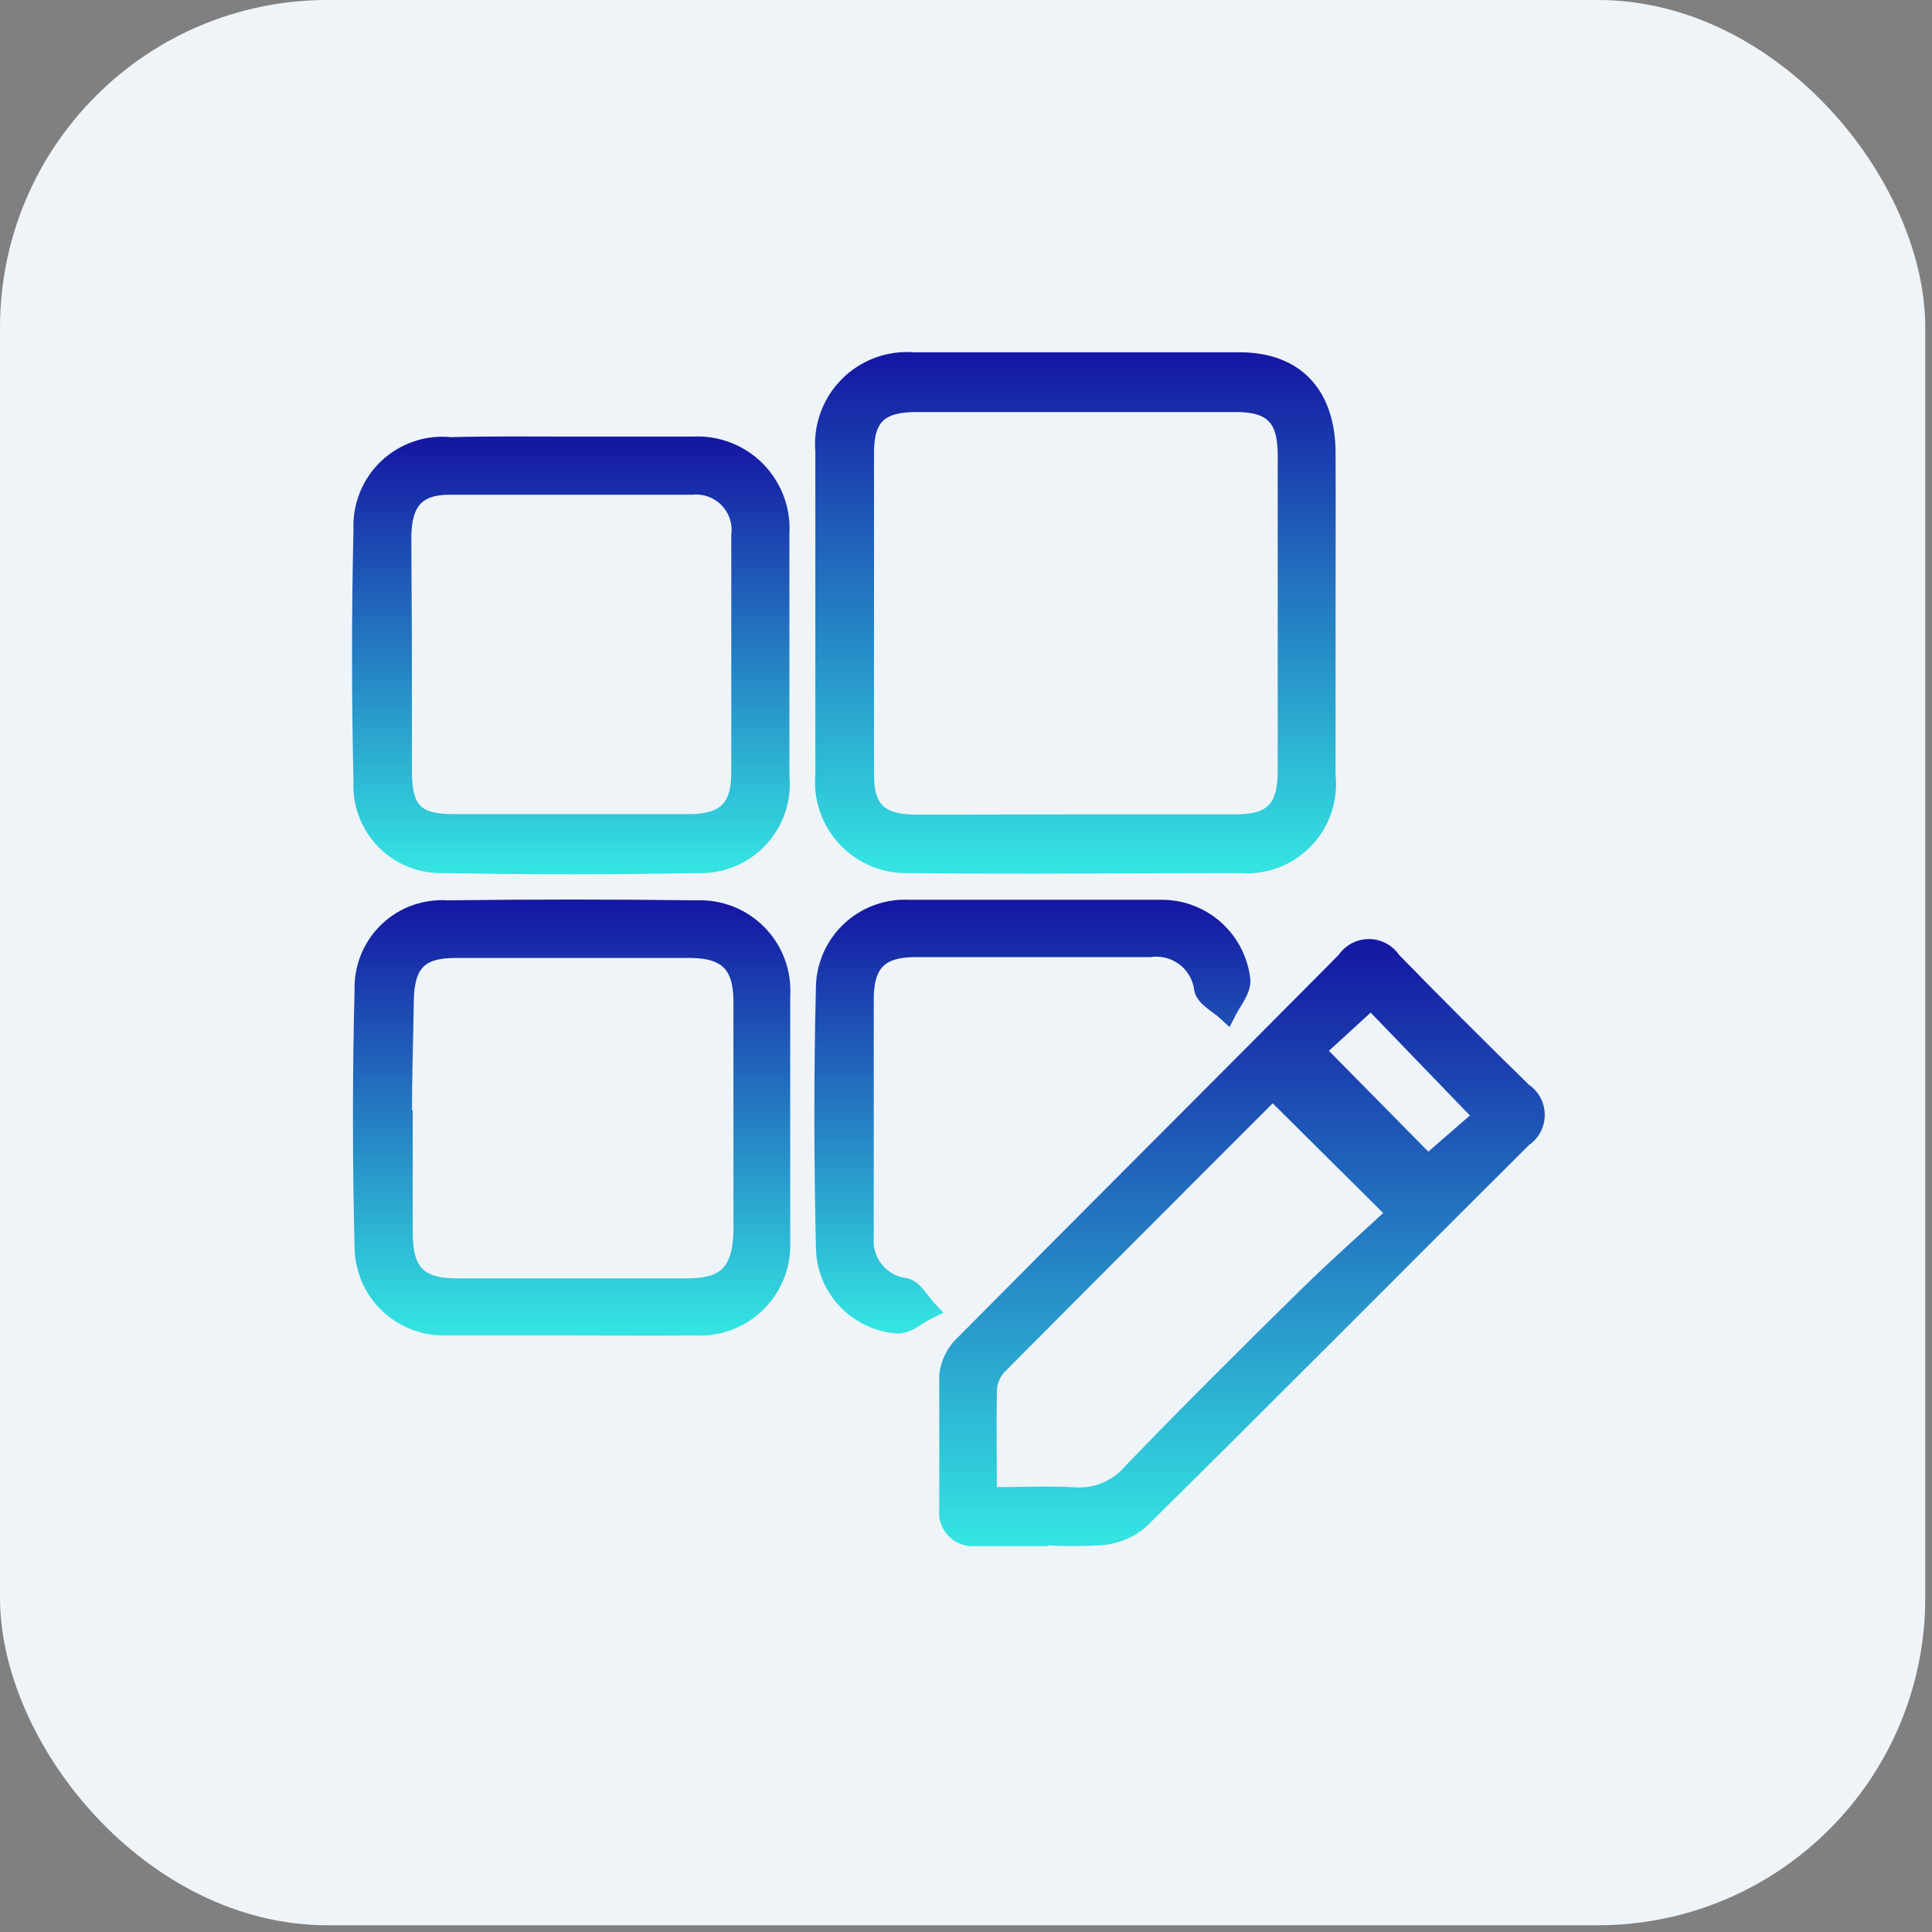 <svg width="59" height="59" viewBox="0 0 59 59" fill="none" xmlns="http://www.w3.org/2000/svg">
<rect x="0" y="0" width="59" height="59" fill="#808080" stroke="none"/>
<rect width="58.794" height="58.794" rx="10" fill="#EFF4F9"/>
<path d="M31.822 46.967H29.757C29.642 46.975 29.527 46.958 29.42 46.916C29.313 46.874 29.217 46.809 29.138 46.726C29.059 46.642 29 46.542 28.965 46.433C28.929 46.324 28.919 46.208 28.934 46.094C28.934 44.728 28.934 43.362 28.934 41.98C28.979 41.615 29.151 41.277 29.419 41.026C33.295 37.117 37.195 33.233 41.071 29.325C41.15 29.202 41.258 29.102 41.386 29.032C41.514 28.962 41.658 28.926 41.803 28.926C41.949 28.926 42.092 28.962 42.22 29.032C42.348 29.102 42.457 29.202 42.536 29.325C43.852 30.674 45.177 31.999 46.526 33.315C46.649 33.395 46.749 33.503 46.819 33.631C46.889 33.759 46.925 33.902 46.925 34.048C46.925 34.193 46.889 34.337 46.819 34.465C46.749 34.593 46.649 34.701 46.526 34.78C42.626 38.664 38.751 42.572 34.834 46.44C34.51 46.72 34.108 46.893 33.682 46.934C33.068 46.975 32.452 46.975 31.838 46.934L31.822 46.967ZM30.176 45.666C31.131 45.666 31.945 45.625 32.752 45.666C33.087 45.7 33.426 45.651 33.738 45.525C34.05 45.399 34.328 45.199 34.546 44.942C36.298 43.124 38.092 41.338 39.894 39.569C40.816 38.664 41.779 37.816 42.602 37.051L38.866 33.34C36.134 36.072 33.311 38.894 30.497 41.725C30.318 41.919 30.21 42.169 30.193 42.433C30.176 43.469 30.193 44.498 30.193 45.666H30.176ZM41.869 30.575L40.223 32.081L43.605 35.512L45.251 34.081L41.869 30.575Z" fill="url(#paint0_linear_2191_46909)" stroke="url(#paint1_linear_2191_46909)" stroke-width="0.5"/>
<path d="M40.536 18.759C40.536 20.405 40.536 22.05 40.536 23.696C40.574 24.058 40.531 24.425 40.411 24.769C40.29 25.113 40.095 25.425 39.84 25.685C39.584 25.945 39.274 26.144 38.932 26.27C38.59 26.396 38.225 26.444 37.862 26.412C34.513 26.412 31.156 26.453 27.807 26.412C27.444 26.431 27.081 26.372 26.744 26.239C26.406 26.105 26.101 25.901 25.849 25.64C25.597 25.378 25.404 25.066 25.283 24.724C25.162 24.381 25.116 24.017 25.149 23.655C25.149 20.364 25.149 17.072 25.149 13.781C25.117 13.411 25.165 13.038 25.292 12.689C25.418 12.339 25.619 12.021 25.881 11.758C26.142 11.494 26.458 11.29 26.806 11.161C27.154 11.031 27.527 10.979 27.897 11.008C31.189 11.008 34.507 11.008 37.854 11.008C39.582 11.008 40.528 12.053 40.536 13.822C40.544 15.476 40.536 17.122 40.536 18.759ZM32.793 25.12C34.439 25.12 36.084 25.12 37.73 25.12C38.849 25.12 39.269 24.692 39.269 23.556C39.269 20.342 39.269 17.122 39.269 13.896C39.269 12.76 38.849 12.333 37.739 12.333C34.488 12.333 31.23 12.333 27.979 12.333C26.885 12.333 26.449 12.727 26.441 13.789C26.441 17.08 26.441 20.372 26.441 23.663C26.441 24.733 26.885 25.12 27.971 25.128C29.576 25.128 31.18 25.12 32.793 25.12Z" fill="url(#paint2_linear_2191_46909)" stroke="url(#paint3_linear_2191_46909)" stroke-width="0.5"/>
<path d="M17.463 13.583C18.698 13.583 19.932 13.583 21.158 13.583C21.519 13.563 21.881 13.619 22.219 13.748C22.556 13.878 22.863 14.078 23.118 14.334C23.373 14.591 23.571 14.899 23.698 15.237C23.826 15.576 23.88 15.938 23.857 16.299C23.857 18.767 23.857 21.236 23.857 23.704C23.892 24.058 23.85 24.415 23.734 24.751C23.619 25.087 23.431 25.394 23.186 25.651C22.941 25.908 22.643 26.109 22.313 26.24C21.983 26.371 21.628 26.43 21.273 26.412C18.706 26.461 16.142 26.461 13.58 26.412C13.242 26.428 12.904 26.374 12.589 26.252C12.273 26.13 11.987 25.943 11.748 25.703C11.509 25.463 11.323 25.177 11.202 24.86C11.081 24.545 11.028 24.207 11.045 23.869C10.985 21.302 10.985 18.734 11.045 16.167C11.029 15.812 11.09 15.458 11.223 15.128C11.357 14.799 11.559 14.502 11.818 14.258C12.077 14.015 12.385 13.83 12.722 13.716C13.058 13.602 13.415 13.563 13.769 13.6C15.003 13.567 16.229 13.583 17.463 13.583ZM12.329 19.853C12.329 21.088 12.329 22.322 12.329 23.548C12.329 24.774 12.724 25.111 13.859 25.111C16.251 25.111 18.646 25.111 21.043 25.111C22.113 25.111 22.573 24.692 22.582 23.639C22.582 21.211 22.582 18.776 22.582 16.348C22.606 16.149 22.586 15.948 22.522 15.758C22.457 15.569 22.352 15.396 22.212 15.253C22.072 15.11 21.902 15 21.713 14.932C21.525 14.864 21.324 14.839 21.125 14.859C18.657 14.859 16.188 14.859 13.72 14.859C12.732 14.859 12.329 15.336 12.312 16.356C12.312 17.525 12.329 18.685 12.329 19.853Z" fill="url(#paint4_linear_2191_46909)" stroke="url(#paint5_linear_2191_46909)" stroke-width="0.5"/>
<path d="M17.414 40.532C16.147 40.532 14.888 40.532 13.621 40.532C13.295 40.542 12.97 40.487 12.665 40.37C12.36 40.254 12.081 40.078 11.845 39.853C11.608 39.628 11.419 39.358 11.287 39.059C11.156 38.761 11.085 38.439 11.078 38.113C11.012 35.48 11.012 32.846 11.078 30.213C11.07 29.876 11.133 29.541 11.262 29.23C11.392 28.919 11.584 28.638 11.828 28.406C12.072 28.173 12.362 27.994 12.679 27.881C12.997 27.767 13.334 27.721 13.67 27.745C16.205 27.712 18.736 27.712 21.265 27.745C21.618 27.729 21.97 27.788 22.299 27.917C22.627 28.047 22.925 28.244 23.172 28.497C23.419 28.749 23.609 29.051 23.732 29.382C23.854 29.713 23.905 30.067 23.882 30.419C23.882 32.888 23.882 35.414 23.882 37.907C23.899 38.26 23.841 38.612 23.712 38.941C23.584 39.27 23.387 39.568 23.136 39.816C22.884 40.063 22.583 40.255 22.252 40.379C21.921 40.502 21.568 40.554 21.216 40.532C19.924 40.548 18.657 40.532 17.414 40.532ZM12.354 34.155C12.354 35.315 12.354 36.475 12.354 37.644C12.354 38.812 12.765 39.289 13.934 39.289H21.002C22.154 39.289 22.606 38.837 22.648 37.644C22.648 35.29 22.648 32.929 22.648 30.575C22.648 29.456 22.178 29.012 21.084 29.004H13.917C12.806 29.004 12.403 29.431 12.386 30.575C12.37 31.719 12.329 32.962 12.329 34.155H12.354Z" fill="url(#paint6_linear_2191_46909)" stroke="url(#paint7_linear_2191_46909)" stroke-width="0.5"/>
<path d="M31.543 27.728C32.876 27.728 34.209 27.728 35.542 27.728C36.144 27.743 36.72 27.979 37.161 28.389C37.603 28.8 37.878 29.358 37.936 29.958C37.936 30.279 37.64 30.625 37.475 30.954C37.212 30.707 36.784 30.501 36.718 30.213C36.696 30.027 36.637 29.846 36.544 29.683C36.452 29.52 36.327 29.376 36.179 29.262C36.03 29.147 35.86 29.062 35.679 29.014C35.497 28.965 35.308 28.953 35.122 28.979C32.727 28.979 30.333 28.979 27.947 28.979C26.885 28.979 26.441 29.415 26.433 30.477C26.433 32.904 26.433 35.331 26.433 37.759C26.398 38.121 26.505 38.483 26.733 38.767C26.96 39.051 27.289 39.236 27.651 39.281C27.939 39.339 28.144 39.758 28.391 40.013C28.062 40.17 27.733 40.482 27.412 40.474C26.806 40.431 26.239 40.161 25.823 39.719C25.407 39.277 25.172 38.695 25.166 38.088C25.108 35.463 25.1 32.83 25.166 30.197C25.165 29.861 25.233 29.529 25.365 29.221C25.497 28.912 25.691 28.634 25.934 28.403C26.178 28.172 26.466 27.993 26.78 27.877C27.095 27.761 27.431 27.71 27.766 27.728H31.559H31.543Z" fill="url(#paint8_linear_2191_46909)" stroke="url(#paint9_linear_2191_46909)" stroke-width="0.5"/>
<defs>
<linearGradient id="paint0_linear_2191_46909" x1="37.926" y1="28.926" x2="37.926" y2="46.969" gradientUnits="userSpaceOnUse">
<stop stop-color="#1518A3"/>
<stop offset="1" stop-color="#34E3E2"/>
</linearGradient>
<linearGradient id="paint1_linear_2191_46909" x1="37.926" y1="28.926" x2="37.926" y2="46.969" gradientUnits="userSpaceOnUse">
<stop stop-color="#1518A3"/>
<stop offset="1" stop-color="#34E3E2"/>
</linearGradient>
<linearGradient id="paint2_linear_2191_46909" x1="32.844" y1="11" x2="32.844" y2="26.43" gradientUnits="userSpaceOnUse">
<stop stop-color="#1518A3"/>
<stop offset="1" stop-color="#34E3E2"/>
</linearGradient>
<linearGradient id="paint3_linear_2191_46909" x1="32.844" y1="11" x2="32.844" y2="26.43" gradientUnits="userSpaceOnUse">
<stop stop-color="#1518A3"/>
<stop offset="1" stop-color="#34E3E2"/>
</linearGradient>
<linearGradient id="paint4_linear_2191_46909" x1="17.434" y1="13.579" x2="17.434" y2="26.449" gradientUnits="userSpaceOnUse">
<stop stop-color="#1518A3"/>
<stop offset="1" stop-color="#34E3E2"/>
</linearGradient>
<linearGradient id="paint5_linear_2191_46909" x1="17.434" y1="13.579" x2="17.434" y2="26.449" gradientUnits="userSpaceOnUse">
<stop stop-color="#1518A3"/>
<stop offset="1" stop-color="#34E3E2"/>
</linearGradient>
<linearGradient id="paint6_linear_2191_46909" x1="17.458" y1="27.72" x2="17.458" y2="40.539" gradientUnits="userSpaceOnUse">
<stop stop-color="#1518A3"/>
<stop offset="1" stop-color="#34E3E2"/>
</linearGradient>
<linearGradient id="paint7_linear_2191_46909" x1="17.458" y1="27.72" x2="17.458" y2="40.539" gradientUnits="userSpaceOnUse">
<stop stop-color="#1518A3"/>
<stop offset="1" stop-color="#34E3E2"/>
</linearGradient>
<linearGradient id="paint8_linear_2191_46909" x1="31.528" y1="27.725" x2="31.528" y2="40.474" gradientUnits="userSpaceOnUse">
<stop stop-color="#1518A3"/>
<stop offset="1" stop-color="#34E3E2"/>
</linearGradient>
<linearGradient id="paint9_linear_2191_46909" x1="31.528" y1="27.725" x2="31.528" y2="40.474" gradientUnits="userSpaceOnUse">
<stop stop-color="#1518A3"/>
<stop offset="1" stop-color="#34E3E2"/>
</linearGradient>
</defs>
</svg>
